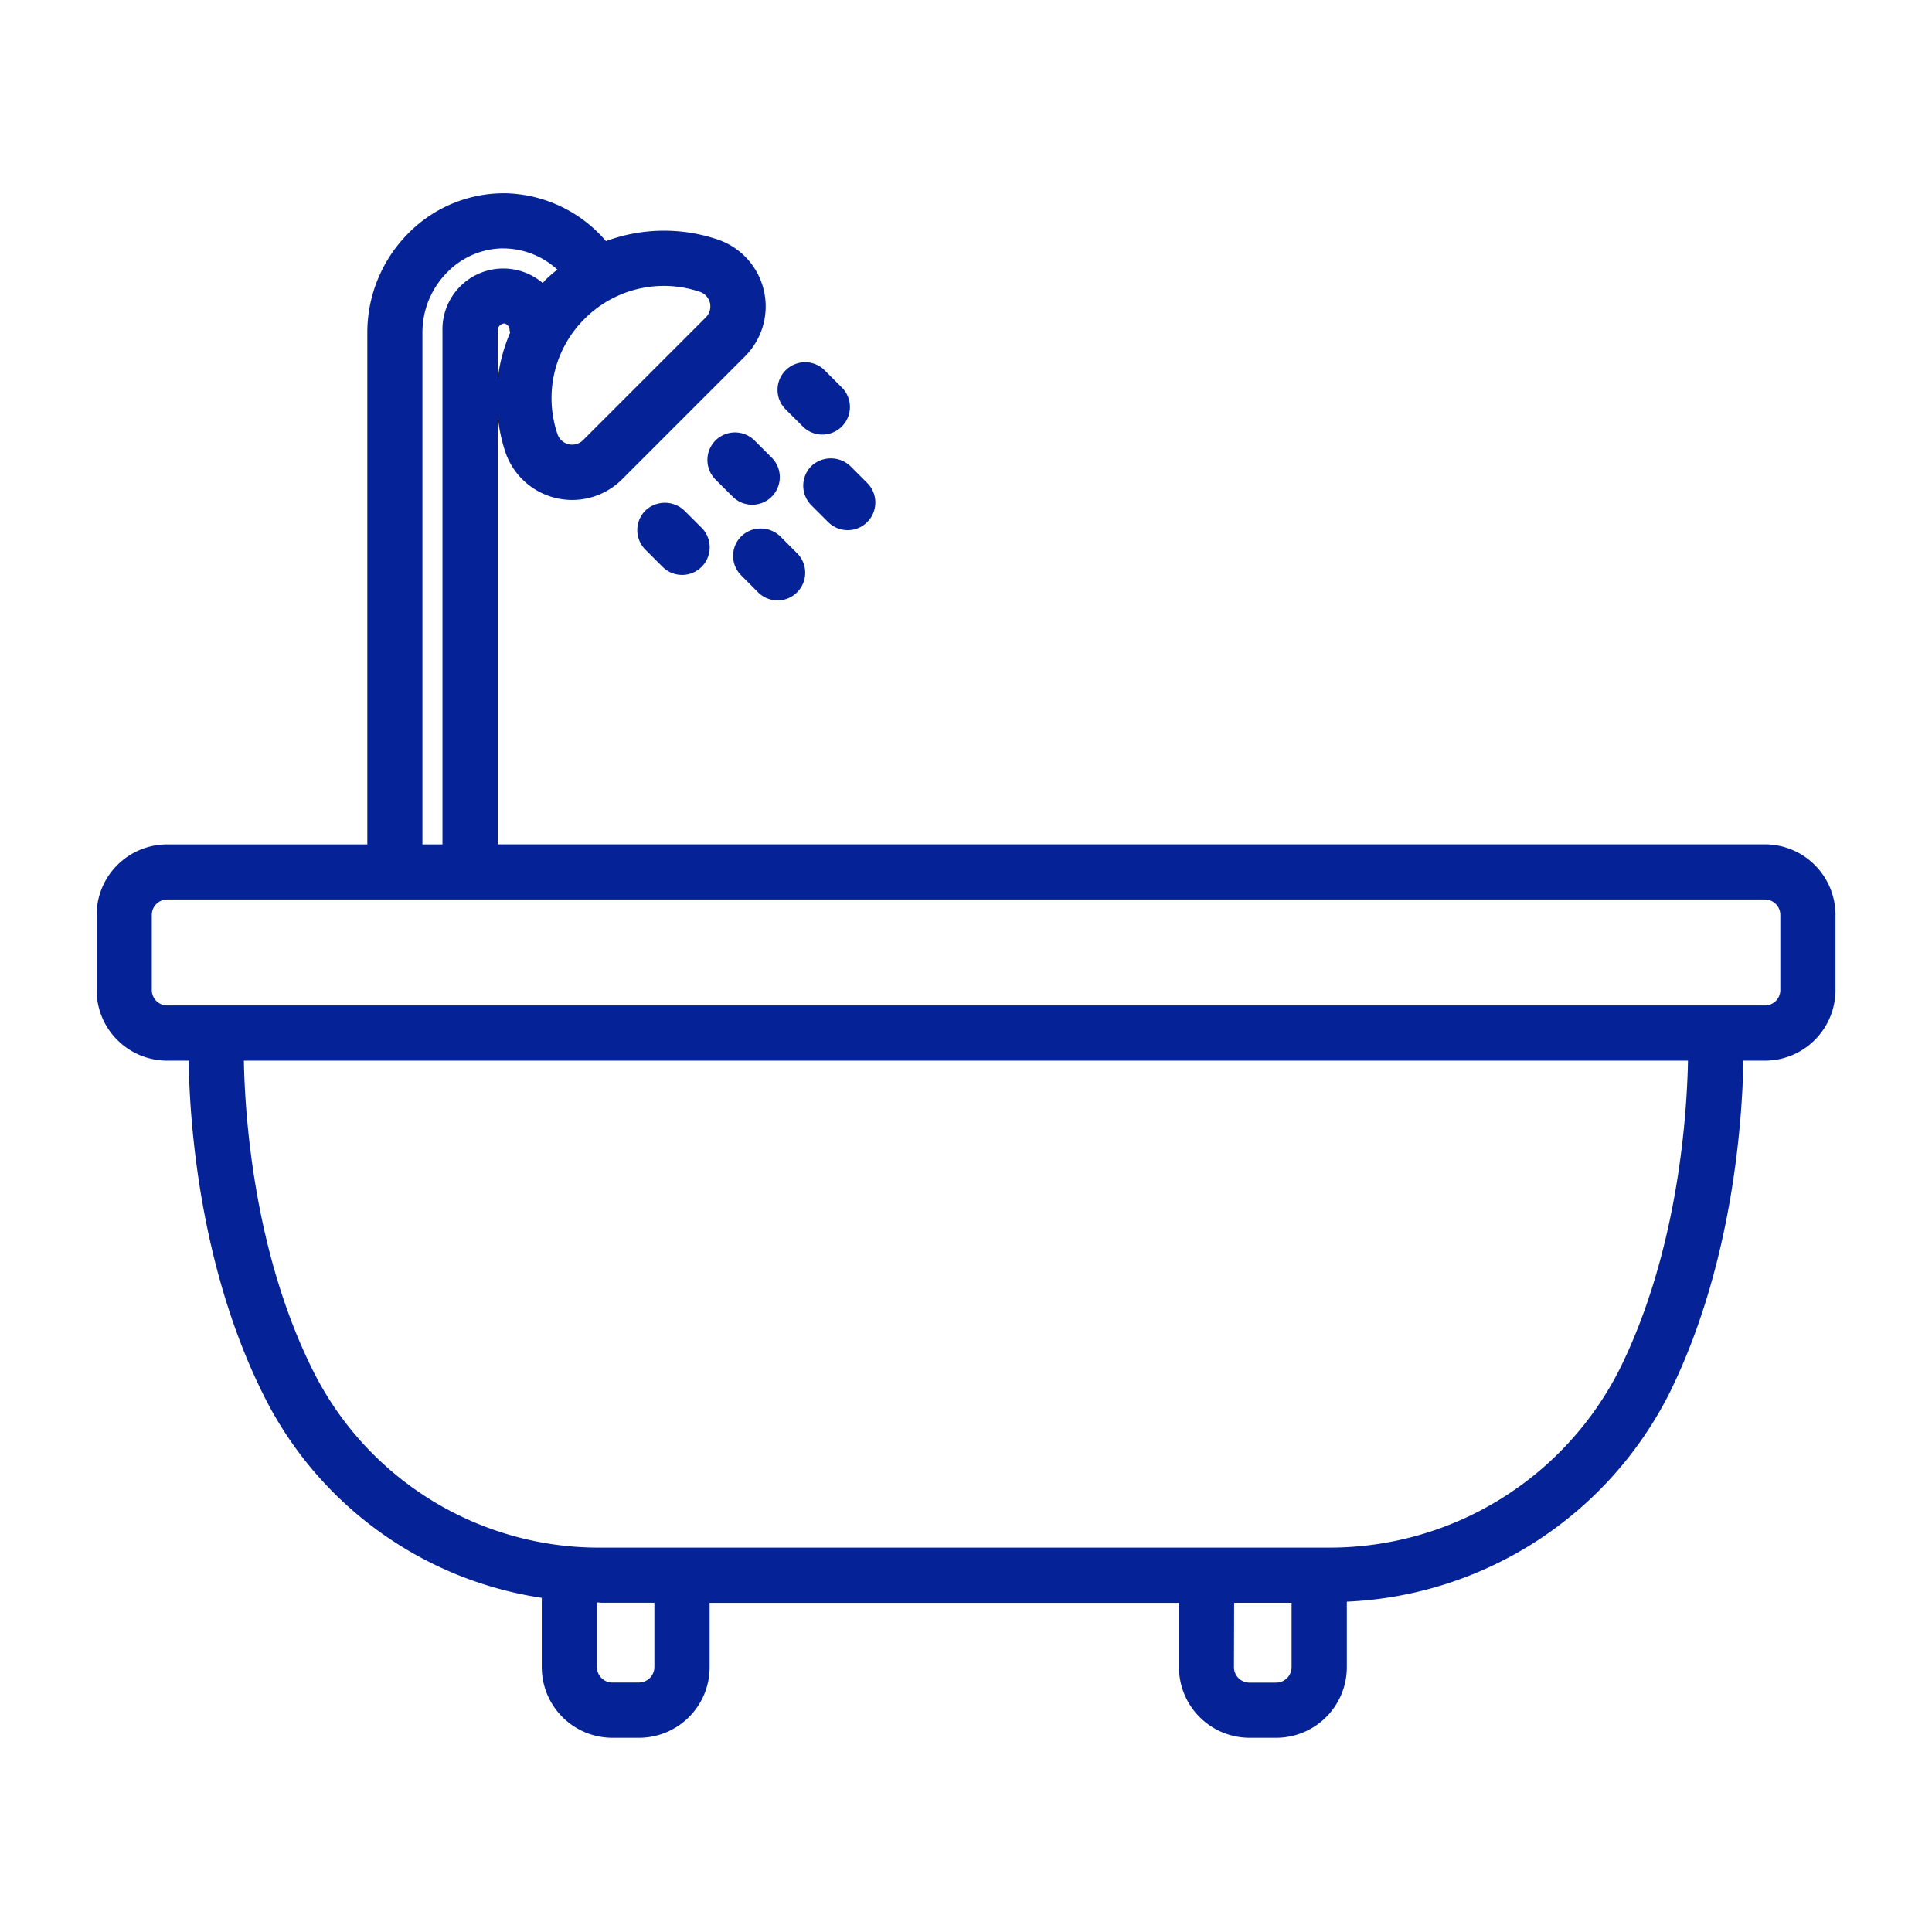 <svg xmlns="http://www.w3.org/2000/svg" xmlns:xlink="http://www.w3.org/1999/xlink" width="100" height="100" viewBox="0 0 100 100">
  <defs>
    <clipPath id="clip-path">
      <rect id="長方形_231549" data-name="長方形 231549" width="100" height="100" transform="translate(281 288)" fill="#fff"/>
    </clipPath>
  </defs>
  <g id="マスクグループ_80" data-name="マスクグループ 80" transform="translate(-281 -288)" clip-path="url(#clip-path)">
    <g id="グループ_139949" data-name="グループ 139949" transform="translate(286 298)">
      <path id="パス_859706" data-name="パス 859706" d="M238.15,259.827H172.563v-22.2a8.718,8.718,0,0,0,.389,1.874,3.655,3.655,0,0,0,6.052,1.43l6.361-6.363a3.656,3.656,0,0,0-1.428-6.052,8.668,8.668,0,0,0-5.769.087,7.057,7.057,0,0,0-5.181-2.476h-.1a6.95,6.95,0,0,0-4.9,2.024,7.285,7.285,0,0,0-2.172,5.161v26.518H155.454a3.656,3.656,0,0,0-3.651,3.655v3.885a3.657,3.657,0,0,0,3.651,3.653h1.113c.051,3.155.552,10.791,3.986,17.525a19.278,19.278,0,0,0,14.292,10.28v3.59a3.657,3.657,0,0,0,3.653,3.653h1.383a3.657,3.657,0,0,0,3.653-3.653v-3.331h24.292v3.331a3.656,3.656,0,0,0,3.653,3.653h1.383a3.656,3.656,0,0,0,3.653-3.653v-3.392a19.67,19.67,0,0,0,16.727-10.851c3.253-6.624,3.742-14.051,3.8-17.152h1.113a3.657,3.657,0,0,0,3.653-3.653v-3.885A3.656,3.656,0,0,0,238.15,259.827Zm-83.49,3.655a.8.8,0,0,1,.793-.8h82.7a.8.8,0,0,1,.8.8v3.885a.8.8,0,0,1-.8.8h-82.7a.8.8,0,0,1-.793-.8Zm18.2-34.5h.08a4.2,4.2,0,0,1,2.71,1.093c-.206.172-.416.34-.608.532-.054.054-.1.114-.147.168a3.148,3.148,0,0,0-5.19,2.471v26.585h-1.037V233.309a4.419,4.419,0,0,1,1.316-3.123A4.093,4.093,0,0,1,172.86,228.979Zm4.2,3.646a5.794,5.794,0,0,1,5.965-1.4.8.8,0,0,1,.317,1.318l-6.363,6.363a.8.8,0,0,1-1.32-.315A5.779,5.779,0,0,1,177.063,232.625Zm.883,63.6a16.536,16.536,0,0,1-14.848-8.979c-3.135-6.153-3.613-13.3-3.669-16.227h74.747c-.056,2.887-.523,9.83-3.5,15.894a16.817,16.817,0,0,1-15.018,9.312Zm32.738,2.857h2.974v3.331a.8.8,0,0,1-.8.8h-1.383a.8.8,0,0,1-.8-.8Zm-30.8,4.127H178.5a.8.8,0,0,1-.8-.8v-3.347c.083,0,.161.016.244.016h2.73v3.331A.8.8,0,0,1,179.88,303.21Zm-7.317-69.968a.358.358,0,0,1,.286-.366c.078-.034.161.02.226.083a.291.291,0,0,1,.1.221c0,.056.027.1.031.159a8.627,8.627,0,0,0-.641,2.391Z" transform="translate(-151.803 -226.124)" fill="#052396"/>
      <path id="パス_859707" data-name="パス 859707" d="M168.989,234.3a1.456,1.456,0,0,0-2.02,0,1.424,1.424,0,0,0,0,2.02l.889.894a1.43,1.43,0,0,0,2.022-2.022Z" transform="translate(-133.604 -216.539)" fill="#052396"/>
      <path id="パス_859708" data-name="パス 859708" d="M168.591,232.669a1.436,1.436,0,0,0,0,2.024l.891.889a1.43,1.43,0,0,0,2.022-2.022l-.891-.891A1.472,1.472,0,0,0,168.591,232.669Z" transform="translate(-131.598 -218.542)" fill="#052396"/>
      <path id="パス_859709" data-name="パス 859709" d="M166.767,233.7a1.465,1.465,0,0,0-2.02,0,1.429,1.429,0,0,0,0,2.02l.891.891a1.429,1.429,0,1,0,2.02-2.022Z" transform="translate(-136.343 -217.272)" fill="#052396"/>
      <path id="パス_859710" data-name="パス 859710" d="M166.371,232.082a1.433,1.433,0,0,0,0,2.022l.891.887a1.428,1.428,0,0,0,2.02-2.02l-.891-.889A1.435,1.435,0,0,0,166.371,232.082Z" transform="translate(-134.338 -219.284)" fill="#052396"/>
      <path id="パス_859711" data-name="パス 859711" d="M168.887,233.366a1.428,1.428,0,1,0,2.022-2.017l-.891-.891a1.429,1.429,0,1,0-2.02,2.022Z" transform="translate(-132.334 -221.291)" fill="#052396"/>
    </g>
  </g>
</svg>
